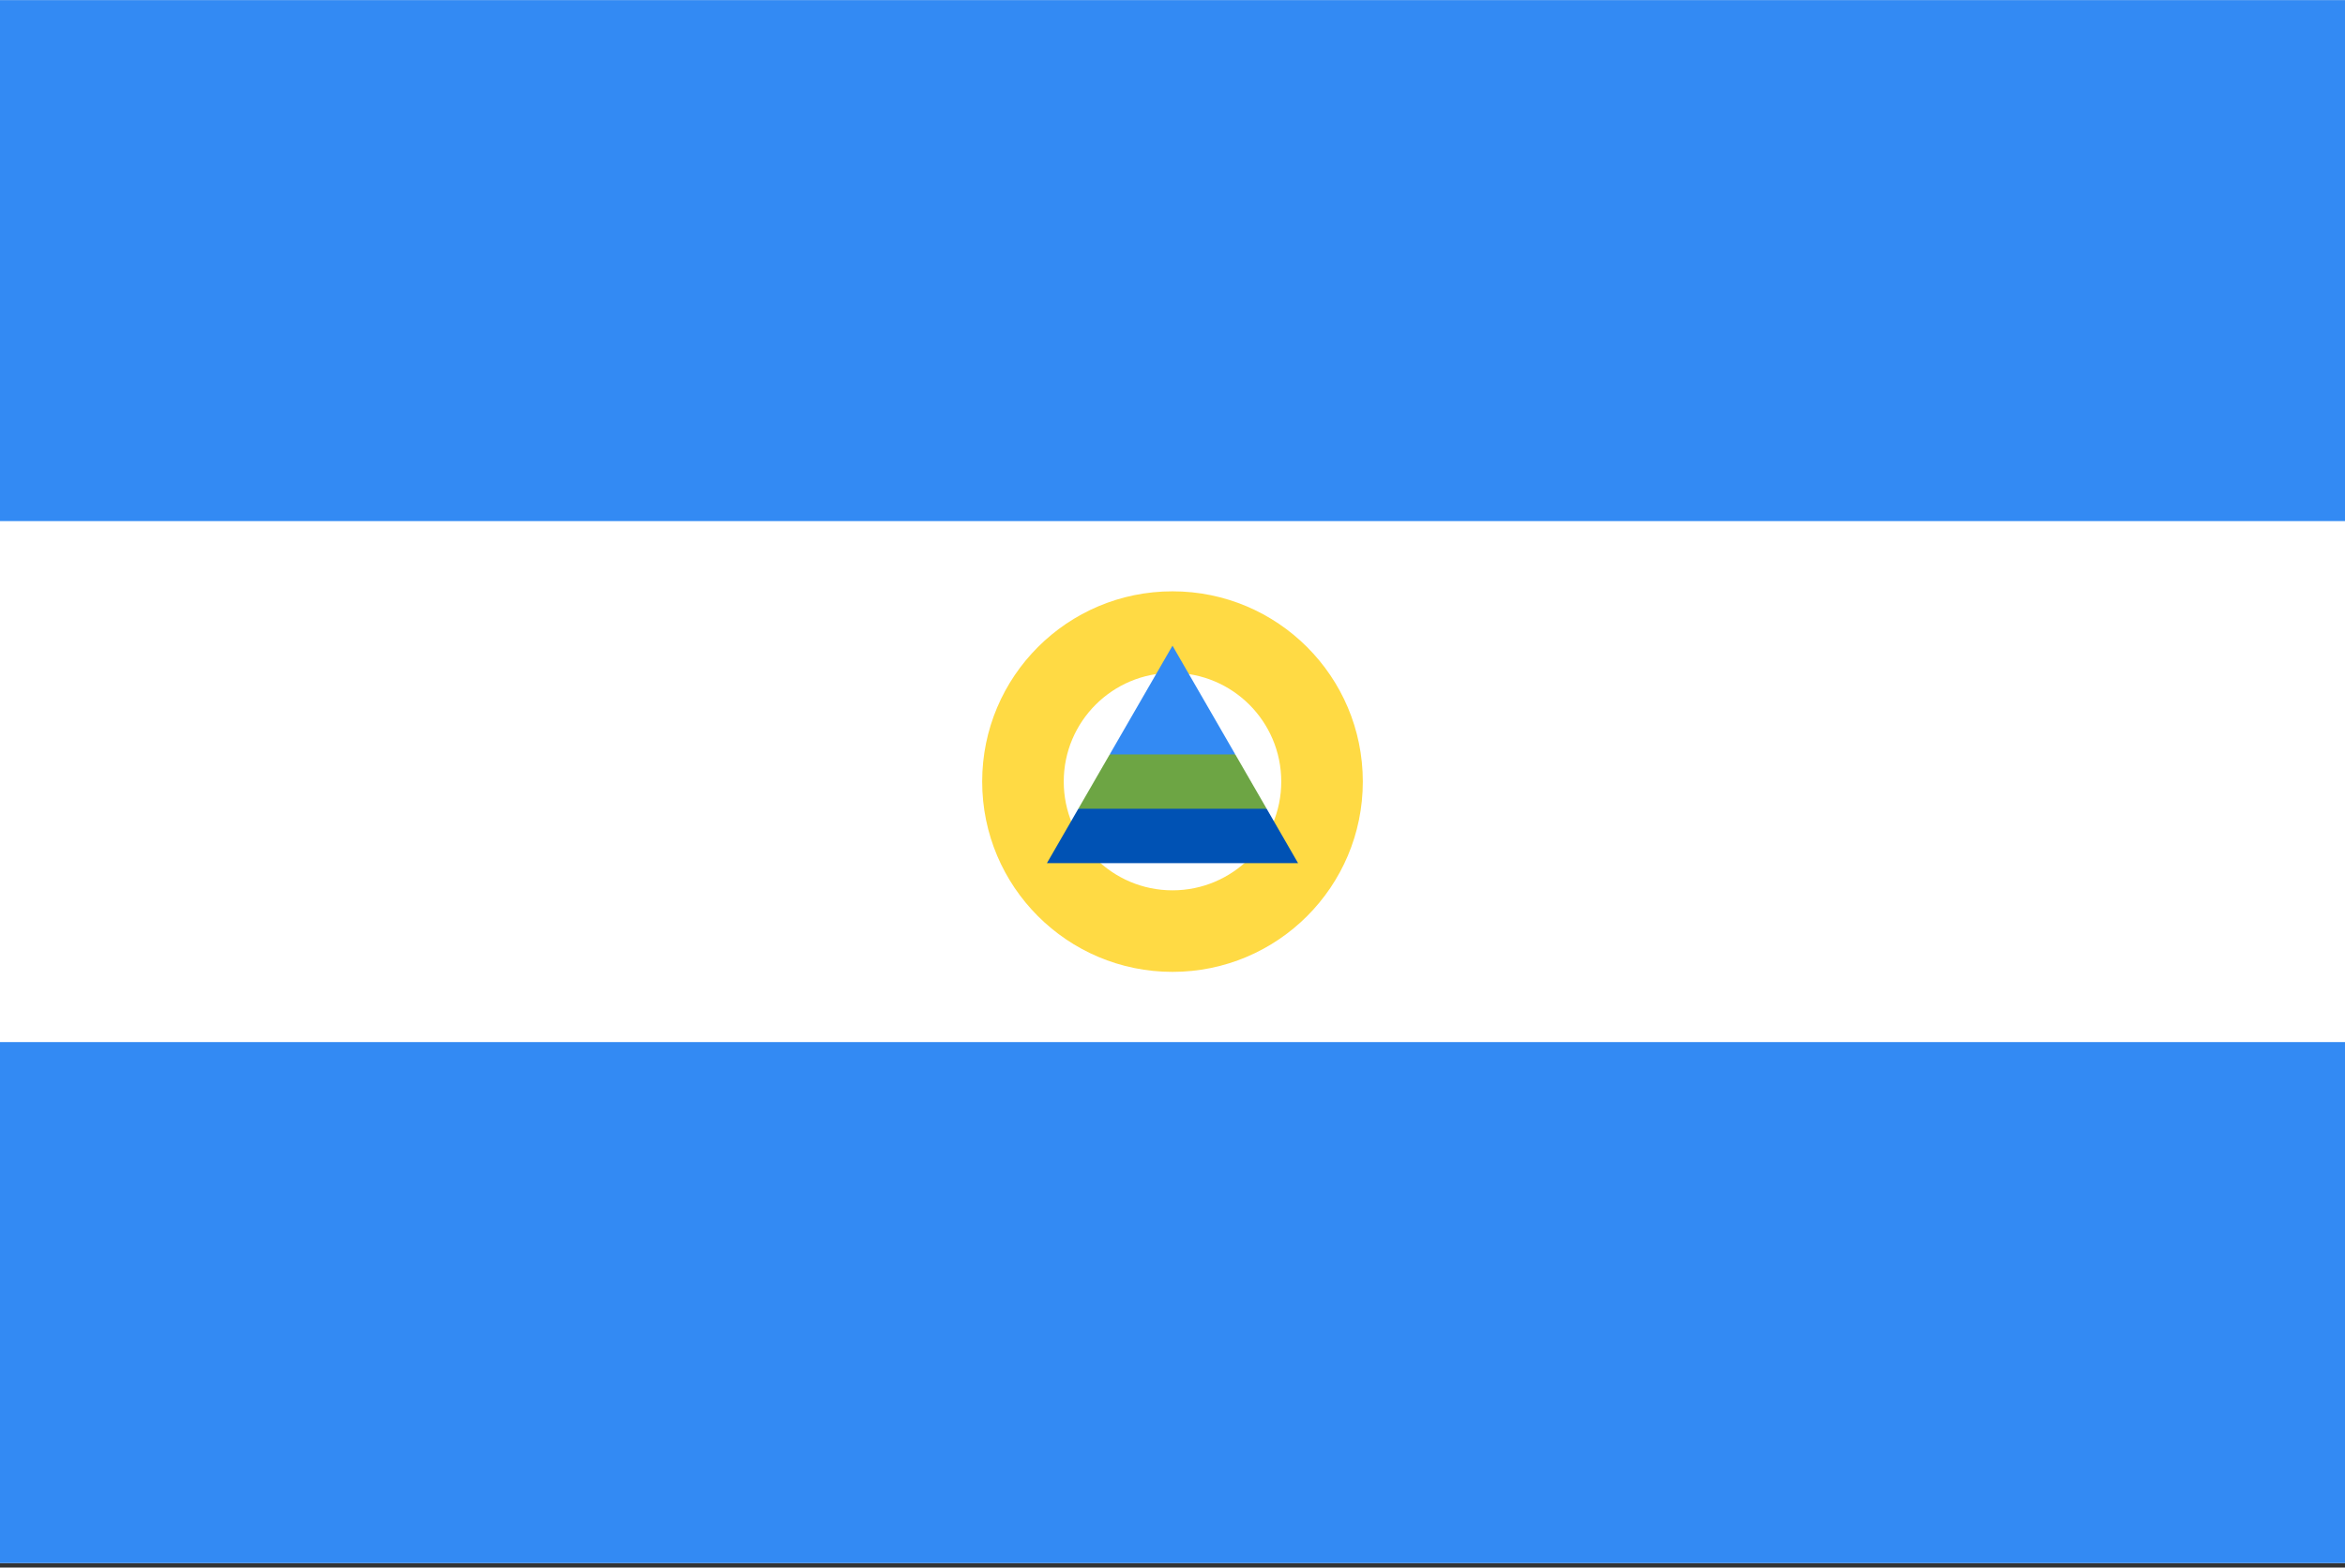 <svg width="513" height="343" viewBox="0 0 513 343" fill="none" xmlns="http://www.w3.org/2000/svg">
<rect x="0" y="0" width="513" height="343" fill="#333333" stroke="none"/>
<g clip-path="url(#clip0_41_609)">
<path d="M0 0.024H513V342.017H0V0.024Z" fill="white"/>
<path d="M0 0.024H513V114.022H0V0.024ZM0 228.02H513V342.017H0V228.02Z" fill="#338AF3"/>
<path d="M256.5 129.387C233.506 129.387 214.866 148.026 214.866 171.021C214.866 194.016 233.505 212.655 256.5 212.655C279.494 212.655 298.134 194.016 298.134 171.021C298.134 148.026 279.494 129.387 256.5 129.387ZM256.5 194.812C243.36 194.812 232.708 184.16 232.708 171.021C232.708 157.881 243.36 147.23 256.5 147.23C269.639 147.23 280.291 157.881 280.291 171.021C280.291 184.16 269.639 194.812 256.5 194.812Z" fill="#FFDA44"/>
<path d="M277.103 176.968L256.5 171.021L235.897 176.968L229.028 188.864H283.971L277.103 176.968Z" fill="#0052B4"/>
<path d="M256.5 141.283L242.764 165.074L256.5 171.021L270.236 165.074L256.5 141.283Z" fill="#338AF3"/>
<path d="M235.897 176.968H277.103L270.236 165.073H242.764L235.897 176.968Z" fill="#6DA544"/>
</g>
<defs>
<clipPath id="clip0_41_609">
<rect width="513" height="342" fill="white" transform="translate(0 0.021)"/>
</clipPath>
</defs>
</svg>
